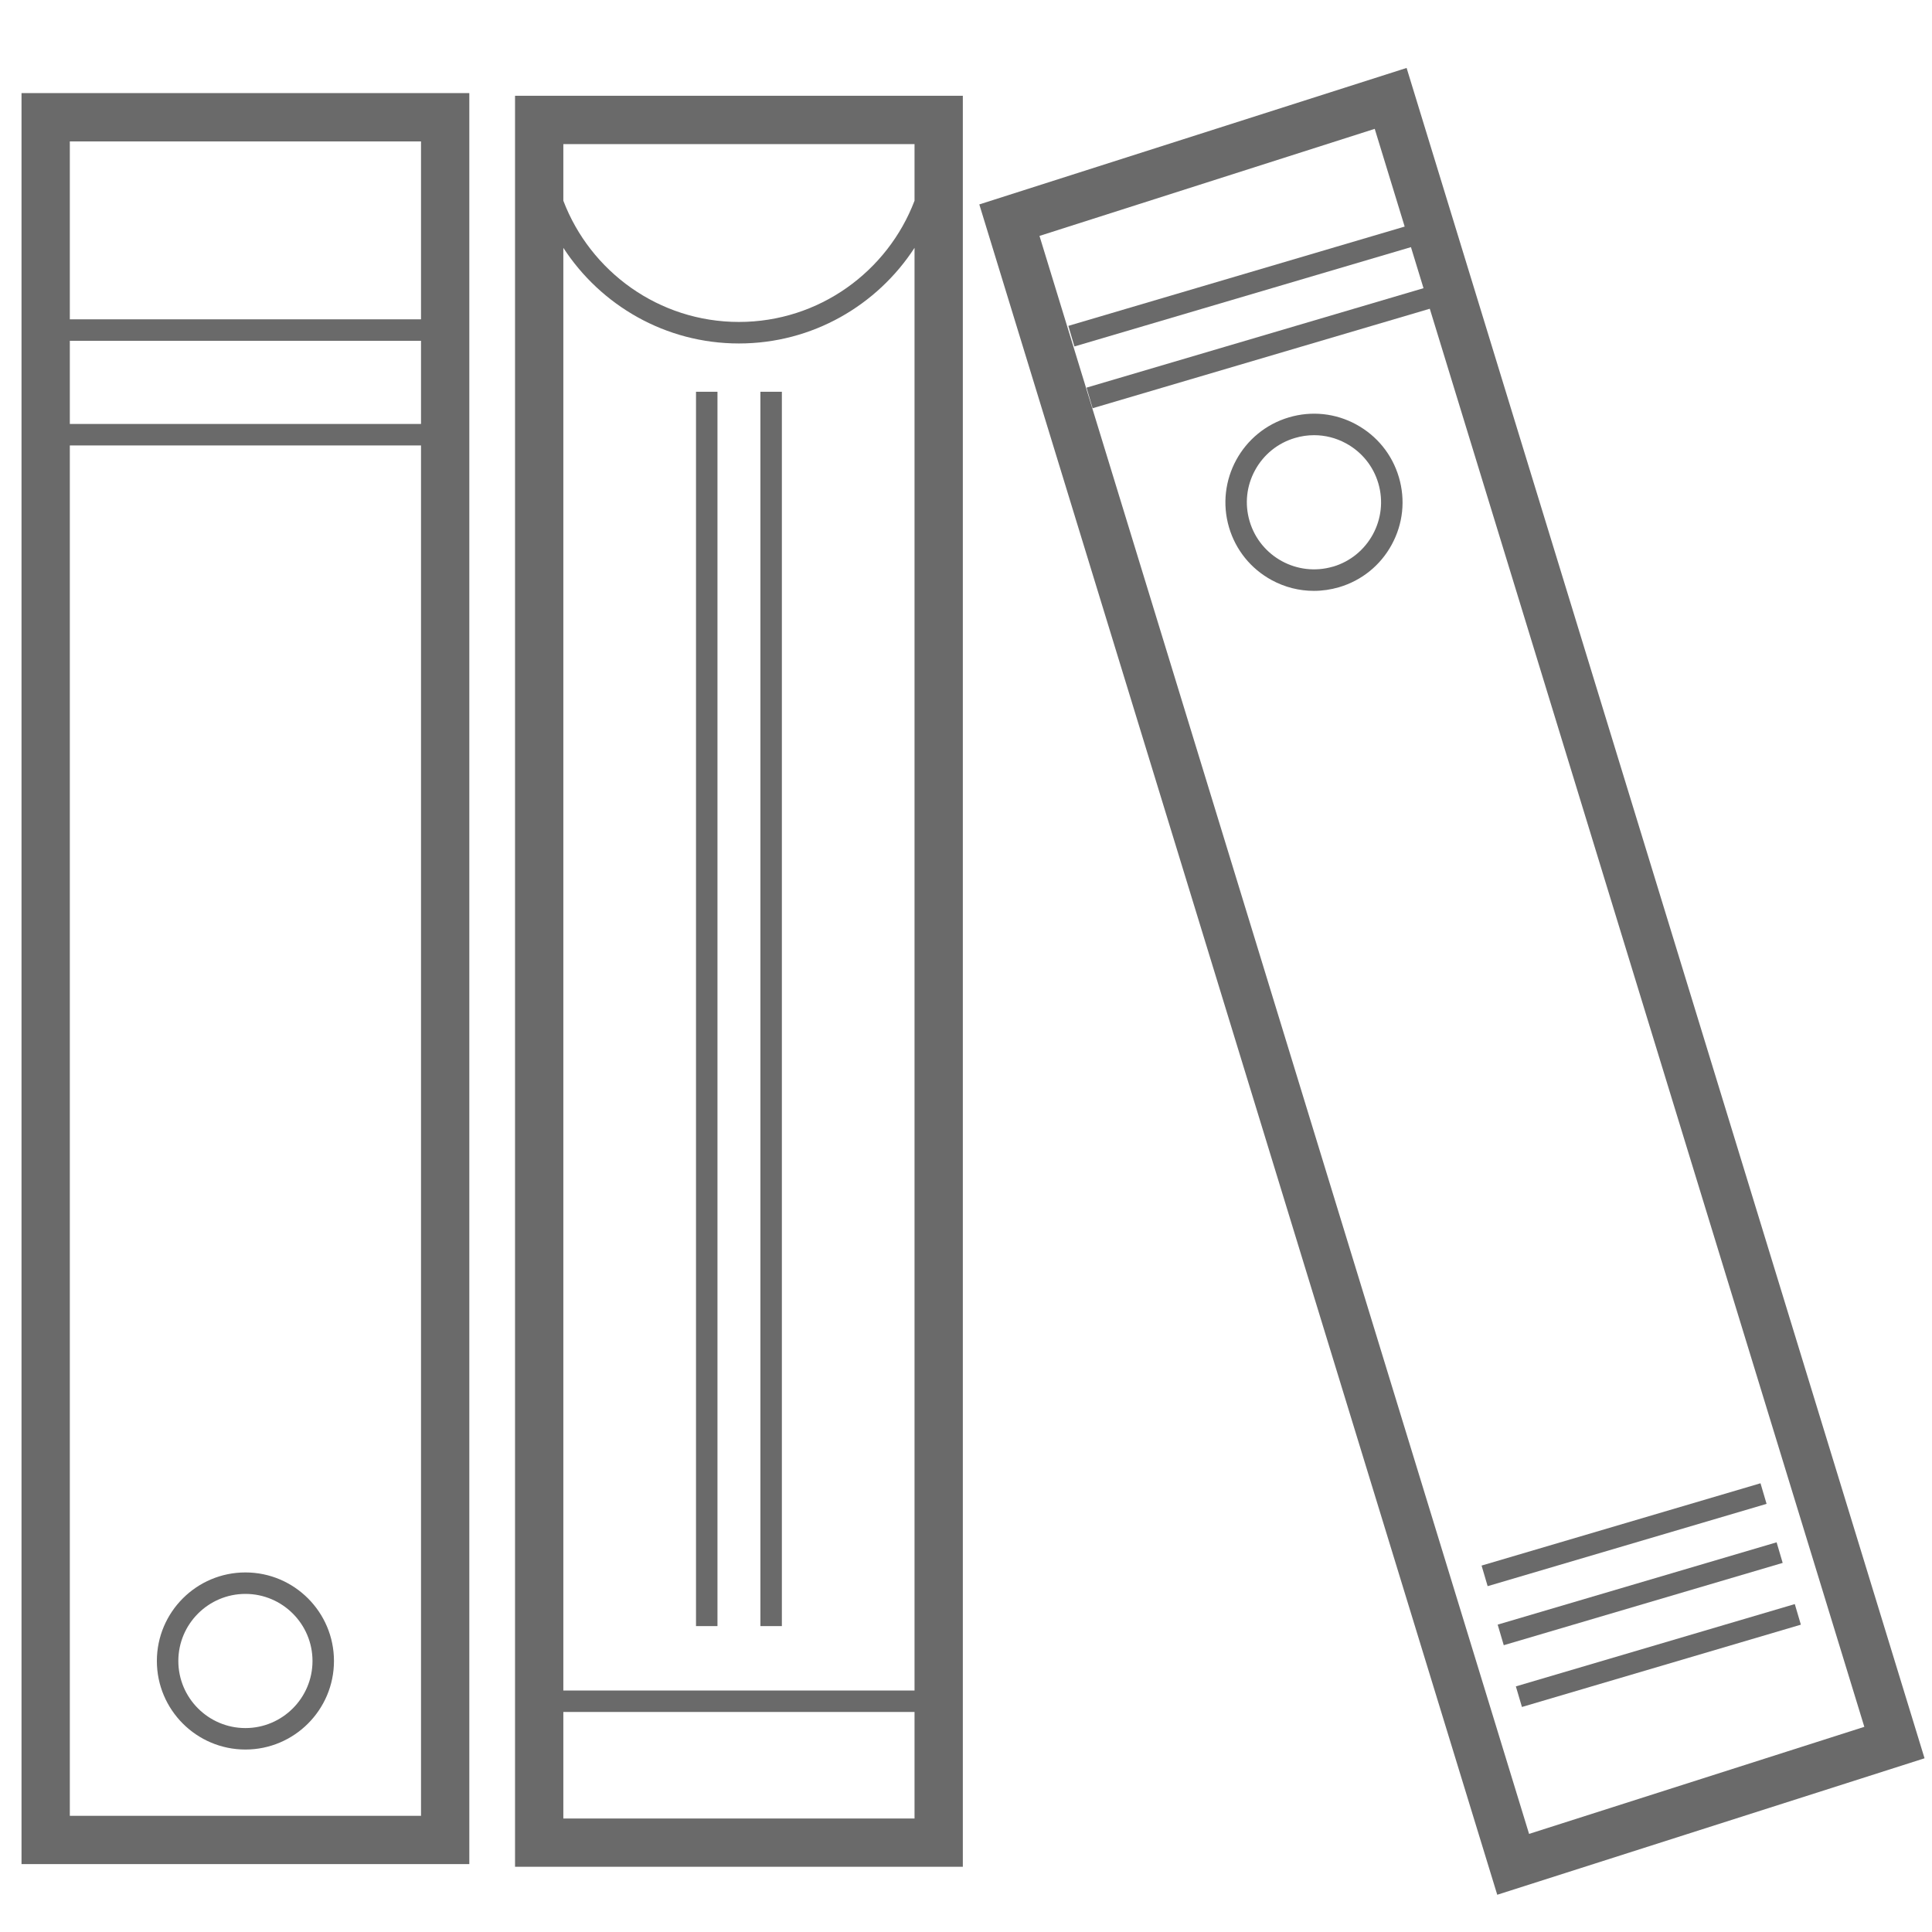 <?xml version="1.0" encoding="UTF-8"?> <svg xmlns="http://www.w3.org/2000/svg" id="Layer_1" viewBox="0 0 360 360"><defs><style>.cls-1{fill:#6a6a6a;}</style></defs><path class="cls-1" d="m4.01,347.35h83.44V17.35H4.01v330Zm9-9V83h65.44v255.35H13.01Zm0-259.35v-15.5h65.44v15.5H13.01ZM78.45,26.35v33.15H13.01V26.35h65.44Z"></path><path class="cls-1" d="m95.97,347.85h83.44V17.85h-83.44v330Zm9-301.67c6.96,10.71,19.02,17.82,32.72,17.82s25.76-7.11,32.72-17.82v268.82h-65.44V46.18Zm0,292.67v-19.85h65.44v19.85h-65.44ZM170.41,26.85v10.55c-5.02,13.19-17.79,22.59-32.72,22.59s-27.7-9.4-32.72-22.59v-10.55h65.44Z"></path><path class="cls-1" d="m262.1,12.66l-79.62,25.43,96.51,314.97,79.62-25.43L262.1,12.66Zm-68.41,31.3l62.47-19.95,5.58,18.21-62.67,18.5,1.13,3.84,62.71-18.51,2.34,7.65-62.79,18.53,1.13,3.84,62.83-18.54,80.97,264.24-62.47,19.95L193.69,43.95Z"></path><path class="cls-1" d="m45.73,293c-9.1,0-16.5,7.4-16.5,16.5s7.4,16.5,16.5,16.5,16.5-7.4,16.5-16.5-7.4-16.5-16.5-16.5Zm0,29c-6.89,0-12.5-5.61-12.5-12.5s5.61-12.5,12.5-12.5,12.5,5.61,12.5,12.5-5.61,12.5-12.5,12.5Z"></path><rect class="cls-1" x="278.53" y="294.96" width="54.19" height="4" transform="translate(-71.55 98.65) rotate(-16.44)"></rect><rect class="cls-1" x="275.53" y="283.96" width="54.19" height="4" transform="translate(-68.56 97.35) rotate(-16.44)"></rect><rect class="cls-1" x="281.92" y="306.47" width="54.19" height="4" transform="translate(-74.67 100.08) rotate(-16.44)"></rect><path class="cls-1" d="m252.73,79.1c-3.87-2.11-8.33-2.58-12.56-1.33-8.73,2.58-13.73,11.77-11.16,20.5,1.25,4.23,4.07,7.71,7.94,9.82,2.46,1.34,5.15,2.01,7.87,2.01,1.57,0,3.15-.23,4.69-.68,4.23-1.25,7.72-4.07,9.82-7.94,2.11-3.87,2.58-8.33,1.33-12.56-1.25-4.23-4.07-7.71-7.94-9.82Zm-4.35,26.48c-6.61,1.95-13.58-1.84-15.53-8.45-.95-3.2-.59-6.58,1.01-9.51,1.6-2.93,4.24-5.07,7.44-6.01,1.17-.35,2.37-.52,3.56-.52,2.06,0,4.1.51,5.96,1.53,2.93,1.6,5.07,4.24,6.01,7.44,1.95,6.61-1.84,13.58-8.45,15.53Z"></path><rect class="cls-1" x="129.69" y="73" width="4" height="230"></rect><rect class="cls-1" x="141.69" y="73" width="4" height="230"></rect></svg> 